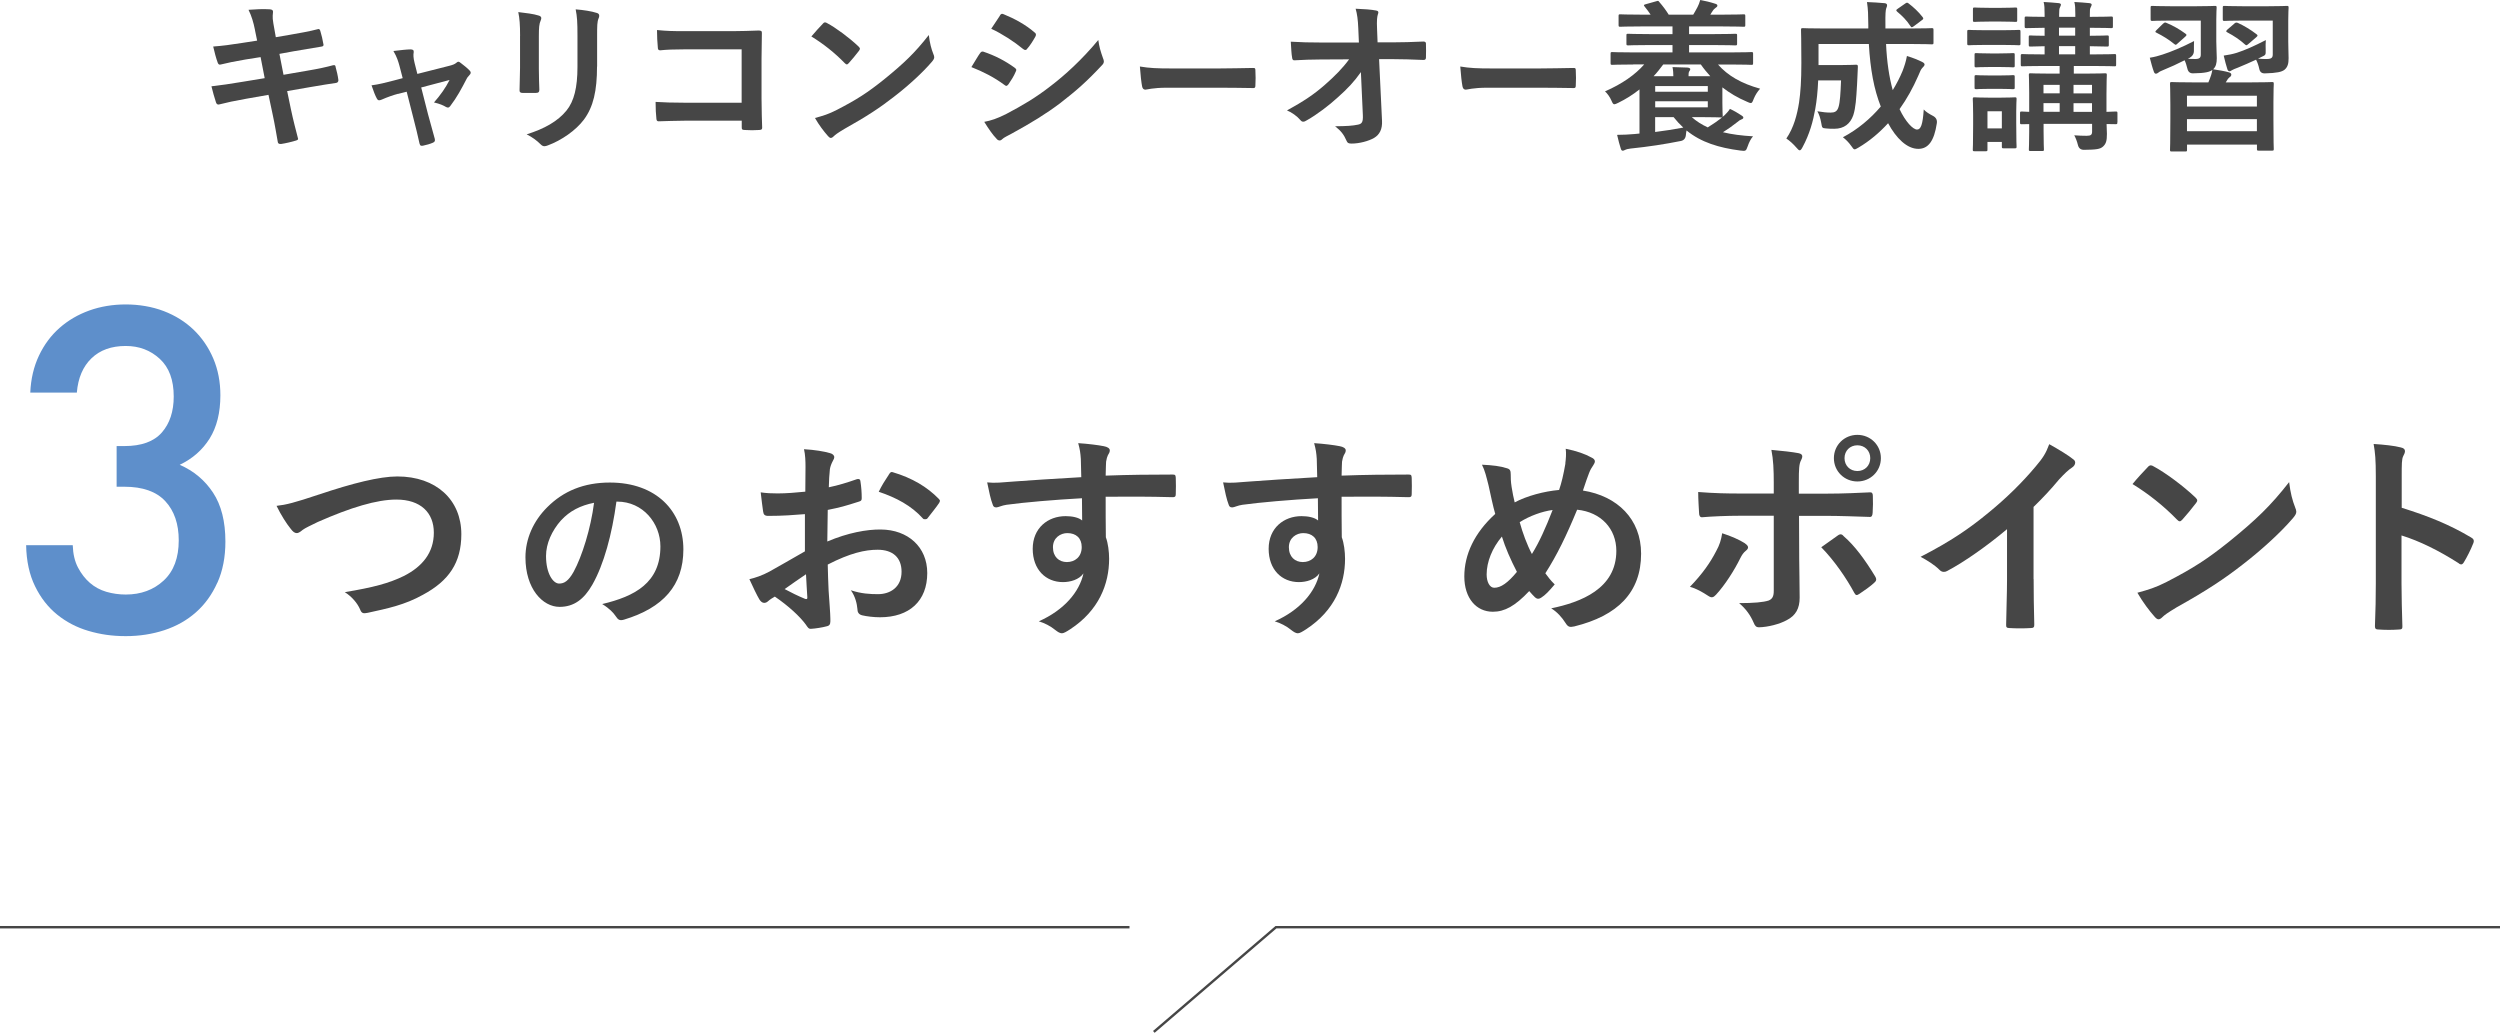 <?xml version="1.0" encoding="UTF-8"?><svg id="_レイヤー_2" xmlns="http://www.w3.org/2000/svg" viewBox="0 0 512.75 211.83"><defs><style>.cls-1{fill:#5e8fcb;}.cls-1,.cls-2{stroke-width:0px;}.cls-2{fill:#464646;}.cls-3{fill:none;stroke:#464646;stroke-miterlimit:10;stroke-width:.5px;}</style></defs><g id="_レイアウト"><polyline class="cls-3" points="512.75 190.17 261.7 190.17 236.65 211.64"/><line class="cls-3" x1="231.66" y1="190.17" x2="0" y2="190.17"/><path class="cls-2" d="m52.31,6.2c-.34-1.68-.7-2.88-1.34-4.19,1.44-.1,2.91-.2,4.36-.1.44.03.67.17.67.5,0,.37-.2.97.07,2.41l.5,2.81,2.75-.47c1.91-.33,4.26-.74,6-1.21.17,0,.3.13.37.37.27.87.47,1.74.67,2.88,0,.23-.17.33-.5.37-1.54.27-3.92.64-5.6.94l-2.95.54.84,4.29,4.86-.84c2.38-.4,4.02-.77,5.26-1.11.44-.1.54.03.57.37.23.84.44,1.68.57,2.68,0,.3-.17.54-.5.57-1.01.13-3.02.47-5.39.87l-4.62.8.77,3.72c.47,2.24,1.04,4.39,1.47,6.06.03.17-.13.27-.44.37-.7.23-2.14.57-3.05.7-.44.03-.64-.13-.67-.4-.23-1.24-.6-3.59-1.07-5.73l-.84-3.95-4.56.8c-2.28.4-4.15.8-5.43,1.14-.37.13-.64.03-.77-.37-.33-.97-.67-2.24-.94-3.32,2.04-.23,3.82-.5,6.23-.9l4.69-.77-.84-4.32-3.15.5c-1.84.3-4.09.77-4.99,1.01-.33.1-.5,0-.64-.33-.3-.77-.74-2.41-.94-3.35,1.81-.13,3.65-.37,5.96-.74l3.05-.47-.44-2.14Z"/><path class="cls-2" d="m81.63,19.24c-.93.24-2.29.72-3.32,1.18-.24.09-.39.15-.54.15-.21,0-.36-.12-.51-.42-.3-.54-.63-1.39-1.06-2.65,1.48-.18,2.95-.57,4.58-.99l1.81-.48-.66-2.53c-.24-.87-.51-1.81-1.24-3.04,1.24-.15,2.74-.33,3.53-.33.48,0,.69.18.63.6-.09.48-.09,1.09.18,2.17l.57,2.26,6.54-1.66c.69-.18,1.09-.3,1.51-.66.12-.12.24-.18.36-.18.15,0,.33.12.51.27.48.36,1.33,1.03,1.78,1.51.15.15.24.3.24.45,0,.21-.12.39-.33.6-.3.3-.36.42-.48.63-1.06,2.05-2.02,3.86-3.41,5.67-.15.18-.27.27-.45.27-.12,0-.24-.03-.45-.15-.51-.3-1.15-.6-2.41-.9,1.24-1.39,2.38-2.98,3.2-4.61l-5.82,1.54,1.39,5.46c.51,1.9.93,3.38,1.39,5.06.12.45-.03.66-.39.81-.6.27-1.3.45-1.99.6-.39.09-.63.06-.75-.45-.36-1.69-.78-3.35-1.21-5.03l-1.42-5.58-1.78.45Z"/><path class="cls-2" d="m106.67,7.37c0-2.31-.1-3.58-.37-4.89,1.41.17,3.18.37,4.15.7.4.1.57.3.57.54,0,.17-.07.33-.13.5-.3.64-.37,1.47-.37,3.18v6.77c0,1.74.07,3.05.1,4.22,0,.5-.2.67-.74.67h-2.68c-.47,0-.67-.17-.64-.57,0-1.17.1-3.12.1-4.56v-6.57Zm15.78,6.27c0,4.96-.74,8.28-2.71,10.92-1.64,2.18-4.56,4.22-7.37,5.26-.27.1-.5.17-.7.17-.27,0-.5-.1-.8-.4-.8-.8-1.68-1.44-2.85-2.04,3.59-1.11,6.4-2.68,8.18-4.89,1.54-1.91,2.24-4.69,2.24-8.95v-6.33c0-2.88-.07-3.95-.37-5.46,1.61.13,3.22.37,4.36.74.34.1.47.3.47.57,0,.17-.03.37-.13.54-.3.7-.3,1.57-.3,3.65v6.23Z"/><path class="cls-2" d="m152.14,10.12h-11.69c-2.28,0-3.85.07-5.03.2-.37,0-.5-.17-.5-.57-.1-.9-.17-2.48-.17-3.59,2.01.2,3.18.23,5.6.23h9.95c1.74,0,3.52-.07,5.29-.13.54,0,.7.13.67.57,0,1.78-.07,3.52-.07,5.29v8.01c0,2.45.1,5.13.13,6.06,0,.34-.13.44-.6.47-.94.07-2.01.07-2.95,0-.54-.03-.64-.07-.64-.57v-1.34h-11.53c-2.11,0-3.89.1-5.5.13-.3,0-.44-.13-.47-.5-.1-.87-.17-2.08-.17-3.48,1.57.1,3.52.17,6.16.17h11.49v-10.96Z"/><path class="cls-2" d="m168.76,4.86c.13-.17.3-.27.47-.27.13,0,.27.07.44.17,1.71.9,4.49,2.95,6.4,4.76.2.2.3.34.3.47s-.07.27-.2.44c-.5.67-1.61,2.01-2.08,2.51-.17.17-.27.27-.4.27s-.27-.1-.44-.27c-2.01-2.08-4.42-3.99-6.84-5.46.74-.9,1.71-1.94,2.35-2.61Zm2.91,17.66c4.09-2.11,6.27-3.52,9.65-6.23,4.09-3.32,6.33-5.46,9.18-9.11.2,1.68.5,2.81.94,3.92.1.23.17.44.17.64,0,.3-.17.57-.54,1-1.78,2.08-4.66,4.76-7.71,7.1-2.78,2.18-5.6,4.05-10.12,6.57-1.51.9-1.94,1.24-2.24,1.54-.2.2-.4.34-.6.34-.17,0-.37-.13-.57-.37-.84-.94-1.88-2.31-2.68-3.72,1.71-.47,2.75-.77,4.52-1.68Z"/><path class="cls-2" d="m201,10.92c.17-.23.33-.4.64-.34,2.51.84,4.52,1.91,6.43,3.28.23.17.37.3.37.5,0,.1-.07.23-.13.37-.37.9-.94,1.78-1.47,2.55-.17.2-.3.33-.44.33s-.23-.07-.4-.2c-2.14-1.58-4.32-2.68-6.77-3.65.84-1.34,1.37-2.31,1.78-2.85Zm5.43,12.43c3.18-1.68,5.93-3.25,9.18-5.8,2.68-2.04,6.27-5.26,9.65-9.35.2,1.47.47,2.31.97,3.75.1.23.17.44.17.64,0,.27-.1.5-.37.77-3.12,3.35-5.23,5.19-8.51,7.74-2.91,2.21-6.03,4.12-10.02,6.3-.8.44-1.61.8-1.94,1.14-.2.2-.37.27-.54.27-.23,0-.47-.13-.67-.4-.7-.7-1.61-2.01-2.48-3.42,1.41-.27,2.58-.64,4.56-1.64Zm-1.37-20.14c.24-.4.44-.47.84-.27,2.14.87,4.46,2.11,6.3,3.72.2.13.27.3.27.44s-.03.27-.13.44c-.47.84-1.14,1.91-1.71,2.51-.1.17-.23.2-.33.2-.17,0-.34-.1-.5-.23-1.74-1.44-4.36-3.15-6.5-4.12.57-.87,1.21-1.81,1.78-2.68Z"/><path class="cls-2" d="m239.36,17.99c-2.98,0-4.13.4-4.43.4-.36,0-.6-.2-.69-.7-.15-.77-.33-2.35-.45-4.05,1.96.33,3.47.4,6.51.4h9.71c2.29,0,4.61-.07,6.93-.1.45-.03.54.07.54.47.06,1.01.06,2.14,0,3.15,0,.4-.12.54-.54.5-2.26-.03-4.49-.07-6.72-.07h-10.85Z"/><path class="cls-2" d="m279.1,14.81c-1.31,1.88-2.68,3.35-4.72,5.16-1.71,1.58-4.29,3.55-6.33,4.69-.3.2-.54.3-.77.3-.2,0-.4-.1-.57-.33-.67-.8-1.81-1.61-2.75-1.98,3.42-1.88,5.53-3.28,7.81-5.29,1.98-1.74,3.59-3.35,4.93-5.19l-5.86.03c-1.74,0-3.62.07-5.36.17-.3.03-.44-.2-.47-.57-.13-.64-.2-2.01-.27-3.25,2.01.13,3.99.17,6,.17h7.97l-.13-2.98c-.07-1.68-.23-2.88-.54-3.95,1.81.07,3.18.17,4.22.37.33.07.44.2.44.4,0,.13-.07.3-.13.5-.1.4-.23.94-.13,3.08l.1,2.55h2.92c2.35,0,4.02-.07,6.5-.17.34,0,.5.17.5.4.03.94.03,1.98,0,2.91,0,.27-.13.47-.47.47-2.45-.1-4.36-.17-6.43-.17h-2.71l.6,12.6c.1,1.78-.5,2.88-1.61,3.55-1.14.67-3.08,1.17-4.62,1.17-.64,0-.87-.13-1.04-.57-.54-1.24-1.11-2.01-2.35-2.98,2.51-.03,3.58-.1,4.72-.34.77-.17,1.04-.5.97-1.98l-.4-8.78Z"/><path class="cls-2" d="m305.07,17.99c-2.98,0-4.13.4-4.43.4-.36,0-.6-.2-.69-.7-.15-.77-.33-2.35-.45-4.05,1.96.33,3.47.4,6.51.4h9.71c2.29,0,4.61-.07,6.93-.1.45-.03.54.07.54.47.06,1.01.06,2.14,0,3.15,0,.4-.12.54-.54.5-2.26-.03-4.49-.07-6.72-.07h-10.85Z"/><path class="cls-2" d="m334.96,13.23c-3.05,0-4.05.07-4.26.07-.33,0-.37-.03-.37-.37v-1.88c0-.34.03-.37.37-.37.2,0,1.21.07,4.26.07h8.07v-1.51h-4.46c-3.28,0-4.42.07-4.62.07-.33,0-.37-.03-.37-.37v-1.68c0-.3.03-.33.37-.33.2,0,1.34.07,4.62.07h4.46v-1.58h-6.2c-3.22,0-4.29.07-4.49.07-.33,0-.37-.03-.37-.37v-1.81c0-.34.03-.37.37-.37.2,0,1.27.07,4.49.07h1.71c-.33-.5-.74-1.07-1.21-1.64-.23-.3-.27-.37.2-.5l2.14-.6c.37-.1.44-.17.64.13.7.8,1.37,1.68,1.94,2.61h5.03c.27-.47.57-.94.87-1.54.23-.44.4-.87.57-1.47,1.07.2,2.08.44,3.08.77.23.07.44.17.44.37,0,.23-.2.37-.37.47-.23.17-.47.4-.64.7-.17.23-.3.47-.44.7h2.31c3.22,0,4.29-.07,4.49-.07.34,0,.37.03.37.37v1.81c0,.34-.03.37-.37.37-.2,0-1.27-.07-4.49-.07h-6.67v1.58h4.86c3.25,0,4.39-.07,4.59-.07.37,0,.4.03.4.33v1.68c0,.33-.03.37-.4.37-.2,0-1.34-.07-4.59-.07h-4.86v1.51h8.51c3.05,0,4.05-.07,4.25-.07.34,0,.37.03.37.37v1.88c0,.34-.03.37-.37.37-.2,0-1.21-.07-4.25-.07h-2.58c2.04,2.31,4.79,3.89,8.64,4.96-.57.64-.97,1.27-1.31,2.08-.23.6-.34.87-.6.87-.17,0-.4-.1-.77-.27-1.91-.8-3.59-1.81-5.06-2.95v3.18c0,1.68.07,2.45.07,2.65,0,.1,0,.13-.03.23l.4-.34c.37-.37.8-.8,1.11-1.31.87.4,1.71.9,2.41,1.37.17.13.34.23.34.4,0,.2-.13.3-.4.4-.27.1-.44.2-.97.64-.8.64-1.78,1.34-2.81,1.98,1.78.44,3.82.7,6.17.84-.44.47-.84,1.27-1.11,2.08-.33.97-.44.97-1.47.84-4.42-.57-8.07-1.68-11.06-4.12-.07.3-.1.64-.13.9q-.1,1.11-1.11,1.27c-3.18.64-6.63,1.17-10.25,1.54-.57.07-.94.17-1.11.27-.13.07-.3.17-.5.17-.17,0-.3-.13-.4-.47-.2-.57-.5-1.74-.74-2.78,1.34,0,2.31-.07,3.58-.17l1.01-.1v-9.05c-1.34,1.07-2.78,1.98-4.36,2.75-.4.2-.64.3-.8.3-.23,0-.37-.23-.6-.77-.3-.7-.8-1.41-1.31-1.88,3.48-1.51,6.2-3.42,8.04-5.53h-2.28Zm8.24,2.41v-.07c0-.47-.03-1.17-.17-1.81l3.08.1c.34.03.57.17.57.33,0,.13-.1.27-.23.47-.13.23-.13.57-.13.9v.07h4.46c-.7-.77-1.37-1.58-1.94-2.41h-7.71c-.64.84-1.27,1.68-1.98,2.41h4.05Zm-3.72,2.01v1.17h10.79v-1.17h-10.79Zm10.79,3.12h-10.79v1.24h10.79v-1.24Zm-10.79,6.3c1.88-.23,3.82-.54,5.76-.9-.7-.64-1.34-1.34-1.98-2.14h-3.79v3.05Zm13.5-2.98c-.2,0-1.54-.07-4.36-.07h-1.64c.94.84,2.04,1.54,3.28,2.11,1.14-.7,2.14-1.41,2.95-2.04h-.23Z"/><path class="cls-2" d="m386.83,9.01c.17,3.75.64,6.8,1.37,9.48.8-1.31,1.47-2.61,2.01-3.92.37-.97.7-1.94.9-3.08,1.17.33,2.38.84,3.12,1.21.34.17.5.34.5.54,0,.23-.23.44-.47.7-.23.23-.44.64-.84,1.64-1.04,2.38-2.31,4.69-3.82,6.8,1.21,2.58,2.75,4.19,3.59,4.19.77,0,1.17-1.01,1.37-4.12.44.5,1.17.94,1.88,1.31q.97.5.8,1.54c-.54,3.59-1.74,5.23-3.79,5.23-2.31,0-4.52-2.14-6.2-5.26-1.78,1.94-3.79,3.65-6.06,4.99-.4.23-.64.37-.8.37-.2,0-.37-.2-.7-.7-.54-.77-1.14-1.34-1.71-1.78,3.05-1.61,5.66-3.82,7.77-6.3-1.41-3.59-2.14-7.57-2.45-12.83h-10.32v4.32h4.82c2.04,0,2.65-.07,2.85-.07.33,0,.4.07.4.44-.07,1.27-.1,2.68-.17,3.69-.17,2.85-.27,4.66-.77,6.23-.6,1.74-1.88,2.78-3.89,2.78-.6,0-1.11,0-1.71-.07-.77-.07-.8-.07-.97-1.11-.17-.97-.44-1.81-.8-2.41,1.21.2,1.91.27,2.75.27.77,0,1.34-.2,1.61-1.21.27-.87.4-2.71.5-5.39h-4.69c-.1,2.31-.3,4.19-.6,5.86-.44,2.48-1.14,5.13-2.61,7.84-.23.44-.4.64-.57.64s-.37-.17-.67-.54c-.64-.74-1.44-1.47-2.08-1.88,1.54-2.25,2.21-4.89,2.61-7.4.3-2.08.47-4.42.47-8.11,0-4.56-.07-6.53-.07-6.73,0-.37.03-.4.4-.4.2,0,1.31.07,4.49.07h8.91v-.7c-.03-2.24-.03-3.05-.27-4.72,1.27.07,2.41.1,3.62.23.33.03.5.2.5.4,0,.27-.1.47-.17.64-.13.4-.2,1.11-.17,3.35v.8h5.03c3.15,0,4.25-.07,4.46-.07.33,0,.37.03.37.4v2.55c0,.33-.03.37-.37.37-.2,0-1.31-.07-4.46-.07h-4.93Zm3.92-8.28c.33-.23.44-.23.7-.03.97.74,2.01,1.68,2.88,2.81.2.27.2.4-.17.64l-1.61,1.21c-.2.13-.33.23-.44.23s-.17-.1-.27-.23c-.8-1.24-1.78-2.18-2.71-2.95-.13-.13-.2-.2-.2-.3s.1-.17.27-.3l1.54-1.07Z"/><path class="cls-2" d="m410.48,6.2c2.55,0,3.38-.07,3.55-.07.33,0,.37.03.37.37v2.38c0,.37-.03.4-.37.4-.17,0-1.01-.07-3.55-.07h-3.08c-2.55,0-3.38.07-3.55.07-.33,0-.37-.03-.37-.4v-2.38c0-.33.03-.37.37-.37.17,0,1.01.07,3.55.07h3.08Zm3.05,19.03c0,3.89.07,4.62.07,4.82,0,.33-.03.37-.37.37h-2.28c-.33,0-.37-.03-.37-.37v-.94h-2.95v1.54c0,.33-.03.37-.37.37h-2.24c-.37,0-.4-.03-.4-.37,0-.2.07-.97.07-5.03v-2.14c0-2.11-.07-2.91-.07-3.15,0-.34.03-.37.4-.37.2,0,.9.07,3.05.07h2.08c2.14,0,2.85-.07,3.08-.07.33,0,.37.03.37.37,0,.2-.07,1.01-.07,2.58v2.31Zm-3.22-23.62c2.14,0,2.81-.07,3.02-.07.37,0,.4.03.4.37v2.21c0,.34-.03.37-.4.37-.2,0-.87-.07-3.02-.07h-2.24c-2.18,0-2.85.07-3.05.07-.34,0-.37-.03-.37-.37V1.91c0-.33.03-.37.37-.37.2,0,.87.07,3.05.07h2.24Zm-.3,9.35c2.01,0,2.61-.07,2.81-.07.37,0,.4.03.4.37v2.18c0,.33-.03.37-.4.37-.2,0-.8-.07-2.81-.07h-1.81c-2.04,0-2.65.07-2.85.07-.33,0-.37-.03-.37-.37v-2.18c0-.34.03-.37.37-.37.2,0,.8.07,2.85.07h1.81Zm0,4.52c2.01,0,2.61-.07,2.81-.07.37,0,.4.03.4.37v2.14c0,.33-.03.37-.4.37-.2,0-.8-.07-2.81-.07h-1.81c-2.04,0-2.65.07-2.85.07-.33,0-.37-.03-.37-.37v-2.14c0-.34.03-.37.37-.37.2,0,.8.07,2.85.07h1.81Zm-2.38,7.34v3.52h2.95v-3.52h-2.95Zm26.64,2.25c0,.37-.03.4-.37.4-.1,0-.67-.03-1.84-.03.03.74.07,1.44.07,2.01,0,1.41-.17,2.01-.77,2.58-.6.57-1.41.67-3.95.7q-1.01,0-1.24-1.04c-.17-.7-.47-1.47-.74-1.94.94.07,1.74.1,2.55.1.9,0,1.11-.23,1.11-.9v-1.54h-9.95v1.51c0,2.38.07,3.52.07,3.72,0,.3-.03.33-.37.33h-2.35c-.33,0-.37-.03-.37-.33,0-.23.07-1.24.07-3.62v-1.57c-.97,0-1.41.03-1.51.03-.34,0-.37-.03-.37-.4v-1.84c0-.33.03-.37.37-.37.1,0,.54.03,1.51.07v-3.89c0-2.35-.07-3.42-.07-3.65,0-.33.03-.37.37-.37.2,0,1.21.07,4.16.07h1.78v-1.57h-3.08c-3.22,0-4.32.07-4.52.07-.34,0-.37-.03-.37-.4v-1.74c0-.33.03-.37.37-.37.2,0,1.31.07,4.52.07v-1.68c-1.98.03-2.71.07-2.88.07-.33,0-.37-.03-.37-.37v-1.58c0-.3.03-.33.37-.33.17,0,.9.07,2.88.07v-1.64c-2.58.03-3.55.07-3.72.07-.33,0-.37-.03-.37-.4v-1.61c0-.33.03-.37.37-.37.17,0,1.14.07,3.72.07v-.54c0-1.17-.03-1.88-.2-2.51,1.11.07,2.14.13,3.05.23.33.03.5.17.5.27,0,.2-.07.33-.17.54-.17.3-.2.64-.2,1.57v.44h3.32v-.54c0-1.17-.03-1.88-.2-2.51,1.11.07,2.14.13,3.05.23.33.03.5.17.5.27,0,.2-.1.4-.2.6-.17.3-.17.57-.17,1.51v.44c3.05,0,4.12-.07,4.36-.07.33,0,.37.03.37.37v1.61c0,.37-.03.4-.37.4-.23,0-1.31-.07-4.36-.07v1.64c2.38,0,3.32-.07,3.52-.07.33,0,.37.03.37.33v1.58c0,.33-.03.37-.37.37-.2,0-1.14-.03-3.52-.07v1.68h.5c3.25,0,4.36-.07,4.56-.07.3,0,.33.03.33.37v1.74c0,.37-.03.4-.33.4-.2,0-1.31-.07-4.56-.07h-3.79v1.57h2.21c2.95,0,3.99-.07,4.19-.07.34,0,.37.03.37.37,0,.2-.07,1.51-.07,3.95v3.59c1.21-.03,1.78-.07,1.88-.07.33,0,.37.03.37.37v1.84Zm-11.83-5.93v-1.74h-3.32v1.74h3.32Zm0,3.79v-1.78h-3.32v1.78h3.32Zm3.18-15.61v-1.64h-3.32v1.64h3.32Zm0,3.82v-1.68h-3.32v1.68h3.32Zm-.34,6.27v1.74h3.79v-1.74h-3.79Zm3.79,5.53v-1.78h-3.79v1.78h3.79Z"/><path class="cls-2" d="m452.94,16.89c.1-.2.17-.4.27-.67.23-.57.4-1.07.54-1.88-.5.4-1.44.67-3.95.7q-.94.03-1.17-.97c-.17-.67-.34-1.24-.57-1.71-1.51.77-2.91,1.41-4.32,1.98-.5.2-.87.37-1.04.54-.17.13-.37.24-.5.24-.17,0-.34-.1-.44-.4-.3-.8-.57-1.84-.84-2.88,1.07-.17,1.84-.4,2.58-.64,1.78-.57,4.05-1.51,6.5-2.78-.03.47-.03,1.31-.03,2.01q0,.94-.94,1.47l-.3.17c.57.03,1.04.03,1.51.03.9,0,1.14-.27,1.14-.94v-6.94h-6.17c-2.68,0-3.55.07-3.75.07-.33,0-.37-.03-.37-.4V1.61c0-.37.03-.4.37-.4.2,0,1.07.07,3.75.07h5.23c2.71,0,3.62-.07,3.82-.07.34,0,.37.03.37.4,0,.2-.07.87-.07,2.48v4.39c0,1.21.1,2.61.1,3.45,0,1.04-.17,1.74-.74,2.28,1.11.17,2.38.37,3.28.64.27.1.44.23.44.44,0,.27-.13.4-.37.57-.23.17-.4.4-.54.67l-.23.37h4.82c3.28,0,4.42-.07,4.66-.07.34,0,.37.03.37.4,0,.2-.07,1.14-.07,3.75v3.45c0,4.96.07,5.9.07,6.1,0,.33-.03.37-.37.37h-2.68c-.37,0-.4-.03-.4-.37v-.87h-14.34v1.04c0,.34-.03.37-.37.37h-2.75c-.33,0-.37-.03-.37-.37,0-.23.07-1.14.07-6.2v-3.05c0-3.08-.07-4.02-.07-4.22,0-.37.03-.4.37-.4.23,0,1.37.07,4.66.07h2.85Zm-9.25-12.06c.27-.24.37-.27.67-.13,1.31.54,2.61,1.27,3.85,2.18.13.1.24.2.24.3,0,.07-.07.17-.24.33l-1.54,1.37c-.37.34-.4.4-.7.17-1.14-.94-2.41-1.71-3.69-2.35-.3-.13-.27-.23.03-.54l1.37-1.34Zm4.86,17.02h14.34v-2.21h-14.34v2.21Zm14.34,5.06v-2.48h-14.34v2.48h14.34Zm6.43-18.43c0,1.21.07,2.61.07,3.45,0,1.11-.17,1.81-.84,2.38-.57.44-1.54.67-4.02.74q-.94.03-1.14-.87c-.17-.8-.4-1.41-.67-1.94-1.27.6-2.48,1.11-3.75,1.64-.57.23-.9.33-1.11.47-.23.1-.4.27-.57.27-.2,0-.33-.13-.44-.37-.27-.87-.5-1.67-.77-2.85,1.11-.17,1.81-.3,2.68-.57,1.74-.57,3.48-1.34,5.96-2.61-.03.47-.07,1.37-.03,2.04.03,1.07,0,1.01-.97,1.47l-.6.3c.67.07,1.27.07,1.78.07.97,0,1.24-.27,1.24-.94v-6.94h-6.13c-2.71,0-3.55.07-3.75.07-.34,0-.37-.03-.37-.4V1.61c0-.37.03-.4.37-.4.2,0,1.04.07,3.75.07h5.16c2.71,0,3.65-.07,3.85-.07.34,0,.37.03.37.4,0,.2-.07.87-.07,2.48v4.39Zm-11.09-3.62c.3-.27.44-.27.74-.17,1.27.57,2.65,1.41,3.82,2.31.13.1.23.2.23.27,0,.1-.07.2-.23.34l-1.64,1.41c-.37.3-.4.34-.67.13-1.11-1.01-2.28-1.78-3.65-2.51-.3-.17-.33-.23,0-.57l1.41-1.21Z"/><path class="cls-1" d="m44.58,119.5c-1.09,2.44-2.56,4.47-4.4,6.09-1.84,1.63-4,2.84-6.47,3.66-2.47.81-5.11,1.22-7.92,1.22s-5.23-.36-7.64-1.07c-2.41-.71-4.54-1.82-6.42-3.34-1.87-1.51-3.39-3.45-4.54-5.82-1.16-2.37-1.77-5.17-1.83-8.42h9.56c.06,1.81.42,3.34,1.08,4.59.66,1.25,1.47,2.3,2.44,3.14.97.84,2.09,1.45,3.37,1.83,1.28.37,2.61.56,3.98.56,3.12,0,5.72-.96,7.78-2.87,2.06-1.91,3.09-4.66,3.09-8.23,0-3.39-.92-6.07-2.76-8.05-1.84-1.98-4.64-2.96-8.39-2.96h-1.59v-8.34h1.59c3.5,0,6.06-.93,7.68-2.78,1.62-1.85,2.44-4.31,2.44-7.39,0-3.39-.95-5.96-2.86-7.72-1.91-1.76-4.23-2.64-6.98-2.64-2.94,0-5.28.84-7.03,2.53-1.75,1.69-2.75,4.03-3,7.03H6.21c.12-2.81.72-5.34,1.78-7.58,1.06-2.24,2.47-4.14,4.22-5.68,1.75-1.55,3.78-2.73,6.09-3.57,2.31-.83,4.81-1.25,7.5-1.25s5.4.45,7.78,1.36c2.37.91,4.42,2.19,6.14,3.84,1.72,1.66,3.06,3.62,4.03,5.9.97,2.28,1.45,4.79,1.45,7.54,0,3.56-.74,6.51-2.2,8.86-1.47,2.34-3.51,4.14-6.14,5.39,2.87,1.25,5.15,3.15,6.84,5.72,1.69,2.56,2.53,5.9,2.53,10.03,0,3.19-.55,6-1.64,8.43Z"/><path class="cls-2" d="m65.41,101.43c6.88-2.32,12.46-3.71,16.08-3.71,8,0,13.13,4.82,13.13,11.84,0,5.85-2.55,9.56-7.86,12.42-3.75,2.1-7.24,2.81-11.35,3.71-.89.18-1.25.13-1.56-.71-.54-1.25-1.65-2.59-3.13-3.53,5.9-.98,9.07-1.83,12.1-3.31,3.8-1.92,6.16-4.78,6.16-8.89s-2.72-6.79-7.68-6.79c-4.02,0-9.34,1.61-16.13,4.6-1.43.71-2.55,1.21-3.08,1.61-.63.54-.98.67-1.21.67-.45,0-.8-.27-1.3-.94-.8-.98-1.92-2.72-2.86-4.65,1.97-.22,3.62-.63,8.67-2.32Z"/><path class="cls-2" d="m126.43,102.87c-.91,6.72-2.57,12.89-4.94,17.05-1.7,2.97-3.76,4.55-6.72,4.55-3.48,0-7-3.72-7-10.16,0-3.8,1.62-7.44,4.47-10.28,3.32-3.32,7.51-5.06,12.85-5.06,9.49,0,15.07,5.85,15.07,13.72,0,7.36-4.15,11.98-12.18,14.4-.83.24-1.19.08-1.7-.71-.44-.67-1.27-1.58-2.77-2.49,6.68-1.58,11.94-4.35,11.94-11.83,0-4.71-3.56-9.18-8.86-9.18h-.16Zm-11.35,3.84c-1.9,2.14-3.09,4.79-3.09,7.32,0,3.64,1.46,5.66,2.69,5.66,1.03,0,1.9-.51,2.97-2.41,1.74-3.2,3.52-8.9,4.19-14.16-2.77.55-4.98,1.66-6.76,3.6Z"/><path class="cls-2" d="m165.08,105.45c-2.23.18-4.51.36-7.5.36-.76,0-.98-.27-1.07-.94-.13-.85-.31-2.32-.49-3.89,1.16.18,2.32.22,3.48.22,1.88,0,3.8-.18,5.67-.36,0-1.47.04-3.17.04-5.09,0-1.16-.04-2.46-.31-3.62,2.23.13,4.11.45,5.32.8.54.13.89.45.89.85,0,.18-.09.4-.27.71-.31.58-.54,1.16-.63,1.74-.13,1.16-.18,2.28-.22,3.71,1.96-.4,3.8-.98,5.72-1.65.4-.13.71-.04.76.4.18,1.12.27,2.32.27,3.48,0,.45-.13.58-.58.71-2.95.94-3.71,1.16-6.39,1.7-.04,2.14-.04,4.33-.09,6.48,4.2-1.79,8.13-2.5,10.99-2.46,5.54.04,9.51,3.57,9.51,8.93,0,5.72-3.66,9.07-9.69,9.07-1.3,0-2.73-.18-3.66-.4-.71-.18-.98-.63-.98-1.34-.09-.98-.4-2.5-1.34-3.8,2.14.71,3.93.8,5.58.8,2.5,0,4.82-1.43,4.82-4.6,0-2.9-1.79-4.51-4.91-4.51-2.55,0-5.63.67-10.23,3.04.04,1.88.09,3.39.18,5.36.13,1.97.36,4.78.36,5.81,0,.63.09,1.3-.67,1.47-.98.27-2.41.49-3.31.54-.49.04-.67-.31-1.07-.89-1.21-1.65-3.53-3.8-6.34-5.72-.49.27-1.03.62-1.43.98-.22.22-.54.31-.76.31-.36,0-.71-.27-.98-.71-.49-.8-1.38-2.68-2.05-4.15,1.16-.27,2.64-.76,4.11-1.56,1.92-1.07,4.02-2.28,7.28-4.15v-7.64Zm-4.15,15.37c1.25.67,2.77,1.43,4.2,2.01.36.09.49.04.45-.36-.09-1.16-.18-3.22-.27-4.69-1.25.85-2.77,1.88-4.38,3.04Zm21.35-23.45c.31-.49.45-.62.76-.54,4.11,1.21,7.15,3.08,9.47,5.45.18.18.27.31.27.45s-.09.27-.18.45c-.58.89-1.74,2.28-2.41,3.17-.13.18-.76.22-.89,0-2.37-2.64-5.49-4.29-9.07-5.49.58-1.21,1.3-2.37,2.05-3.48Z"/><path class="cls-2" d="m221.68,94.15c-.09-1.3-.18-1.92-.54-3.26,2.01.13,4.15.4,5.23.62.76.13,1.25.45,1.25.85,0,.36-.13.58-.4,1.03-.13.27-.27.71-.36,1.3-.04.58-.04,1.16-.09,2.86,4.82-.18,9.42-.22,13.71-.22.54,0,.63.09.67.67.04,1.12.04,2.28,0,3.39,0,.49-.22.62-.76.58-4.65-.13-8.98-.13-13.62-.09,0,2.72,0,5.58.04,8.31.45,1.21.67,2.95.67,4.42,0,5.18-2.1,10.59-7.95,14.43-.76.49-1.34.85-1.74.85s-.89-.31-1.34-.67c-1.03-.85-2.23-1.43-3.39-1.79,5.23-2.32,8.35-6.07,9.16-9.83-.89,1.3-2.72,1.79-4.2,1.79-3.53,0-6.21-2.55-6.21-6.83s3.13-6.7,6.75-6.7c1.34,0,2.68.27,3.39.89,0-1.56-.04-3.08-.04-4.56-5.63.31-11.93.85-15.46,1.34-.98.13-1.7.54-2.1.54-.45,0-.63-.18-.76-.62-.36-.89-.76-2.68-1.12-4.51,1.65.18,3.08,0,5.45-.18,2.73-.22,8.49-.58,13.85-.89-.04-1.38-.04-2.5-.09-3.71Zm-5.72,18.09c0,1.97,1.25,3.04,2.86,3.04s3.04-1.03,3.04-3.08c0-1.83-1.16-2.86-2.95-2.86-1.38,0-2.95.94-2.95,2.9Z"/><path class="cls-2" d="m270.07,94.15c-.09-1.3-.18-1.92-.54-3.26,2.01.13,4.15.4,5.23.62.76.13,1.25.45,1.25.85,0,.36-.13.58-.4,1.03-.13.27-.27.71-.36,1.3-.04.58-.04,1.16-.09,2.86,4.82-.18,9.42-.22,13.71-.22.54,0,.63.09.67.67.04,1.12.04,2.28,0,3.39,0,.49-.22.62-.76.58-4.65-.13-8.98-.13-13.62-.09,0,2.72,0,5.58.04,8.31.45,1.21.67,2.95.67,4.42,0,5.18-2.1,10.59-7.95,14.43-.76.49-1.34.85-1.74.85s-.89-.31-1.34-.67c-1.03-.85-2.23-1.43-3.39-1.79,5.23-2.32,8.35-6.07,9.16-9.83-.89,1.3-2.72,1.79-4.2,1.79-3.53,0-6.21-2.55-6.21-6.83s3.13-6.7,6.75-6.7c1.34,0,2.68.27,3.39.89,0-1.56-.04-3.08-.04-4.56-5.63.31-11.93.85-15.46,1.34-.98.13-1.7.54-2.1.54-.45,0-.63-.18-.76-.62-.36-.89-.76-2.68-1.12-4.51,1.65.18,3.08,0,5.45-.18,2.73-.22,8.49-.58,13.85-.89-.04-1.38-.04-2.5-.09-3.71Zm-5.72,18.09c0,1.97,1.25,3.04,2.86,3.04s3.04-1.03,3.04-3.08c0-1.83-1.16-2.86-2.95-2.86-1.38,0-2.95.94-2.95,2.9Z"/><path class="cls-2" d="m321.04,95.08c.13-.98.22-2.05.09-3.04,2.23.45,3.98,1.07,5.27,1.79.49.22.71.49.71.8,0,.22-.13.49-.31.76-.4.58-.63.98-.89,1.65-.27.71-.67,1.79-1.25,3.57,7.06,1.12,11.93,5.85,11.93,12.95,0,7.95-4.82,12.73-13.71,14.92-.98.22-1.3.09-1.83-.76-.67-1.07-1.7-2.23-2.9-2.95,6.07-1.25,13.36-4.02,13.36-11.79,0-4.51-3.13-7.95-8.04-8.44-2.19,5.32-4.15,9.34-6.52,13.04.49.67,1.07,1.47,1.92,2.28-1.16,1.38-1.92,2.19-2.77,2.72-.18.13-.4.22-.63.22s-.4-.09-.62-.27c-.36-.36-.71-.71-1.21-1.3-2.9,3.08-5.05,4.24-7.46,4.24-3.39,0-5.85-2.77-5.85-7.24s2.05-8.93,6.34-12.82c-.49-1.7-.94-3.93-1.38-5.9-.45-1.74-.71-2.95-1.34-4.2,2.14.09,3.84.31,5.05.71.71.18.85.49.85,1.3,0,.71,0,1.38.18,2.55.22,1.3.36,2.1.63,3.17,2.5-1.34,6.07-2.28,9.11-2.55.49-1.43.89-3.08,1.3-5.45Zm-16.13,22.74c0,1.52.62,2.73,1.56,2.73,1.34,0,2.77-.98,4.65-3.26-1.3-2.5-2.37-4.96-3.08-7.24-1.97,2.32-3.13,5.18-3.13,7.77Zm9.29-4.2c1.52-2.46,2.81-5.32,4.24-9.02-2.1.27-4.73,1.21-6.75,2.5.58,2.14,1.52,4.69,2.5,6.52Z"/><path class="cls-2" d="m357.86,111.43c.71.49.98.94.18,1.56-.45.36-.76.8-1.12,1.52-1.16,2.37-3.13,5.49-4.96,7.46-.54.58-.89.71-1.56.27-1.3-.85-2.55-1.56-3.8-1.88,2.59-2.68,4.2-5,5.41-7.37.67-1.21.98-2.19,1.21-3.62,1.83.58,3.53,1.34,4.65,2.05Zm5.94-12.28c0-2.81-.09-4.87-.49-6.88,2.1.18,4.42.45,5.54.67.89.18.98.62.54,1.47-.4.76-.45,1.79-.45,4.47v2.37h5.49c3.89,0,6.92-.18,9.11-.27.4-.04.58.22.58.71.04,1.16.04,2.32-.04,3.48-.04.58-.18.89-.63.85-2.77-.09-6.16-.22-9.2-.22h-5.27l.04,9.02c0,2.37.09,4.29.09,7.77,0,2.19-.8,3.66-2.64,4.6-1.43.8-3.84,1.43-5.72,1.47-.54,0-.8-.27-1.07-.94-.67-1.56-1.61-2.86-2.99-4.02,3.04,0,5-.18,6.08-.54.71-.31,1.03-.8,1.03-1.97v-15.41h-7.01c-2.55,0-5.63.13-7.73.31-.4,0-.58-.36-.58-.89-.04-.8-.18-2.81-.18-4.29,3.39.27,6.12.31,8.4.31h7.1v-2.1Zm13.13,10.68c.54-.4.89-.27,1.25.18,2.19,1.88,4.33,4.78,6.39,8.17.4.67.27.98-.22,1.39-.71.67-1.97,1.56-2.99,2.23-.49.31-.71.4-1.03-.18-1.61-2.99-4.07-6.61-6.79-9.38,1.21-.89,2.37-1.65,3.39-2.41Zm8.84-15.86c0,2.68-2.14,4.78-4.82,4.78s-4.82-2.1-4.82-4.78,2.14-4.78,4.82-4.78,4.82,2.1,4.82,4.78Zm-7.46,0c0,1.52,1.12,2.64,2.64,2.64s2.64-1.12,2.64-2.64-1.12-2.64-2.64-2.64-2.64,1.12-2.64,2.64Z"/><path class="cls-2" d="m417.1,118.76c0,3.08.04,5.72.13,9.29.04.58-.18.76-.67.76-1.43.09-3.04.09-4.47,0-.49,0-.67-.18-.63-.71.04-3.22.18-6.12.18-9.16v-10.41c-3.93,3.31-8.71,6.7-12.28,8.58-.22.13-.45.18-.67.18-.36,0-.63-.13-.94-.45-1.03-1.03-2.5-1.92-3.84-2.64,6.16-3.17,9.96-5.76,14.07-9.16,3.53-2.9,6.74-6.03,9.51-9.34,1.52-1.79,2.1-2.68,2.81-4.6,2.01,1.12,3.98,2.32,4.96,3.13.27.18.36.45.36.67,0,.36-.27.76-.63.98-.76.49-1.47,1.16-2.68,2.46-1.74,2.1-3.39,3.84-5.23,5.63v14.79Z"/><path class="cls-2" d="m440.51,95.8c.18-.22.4-.36.63-.36.18,0,.36.09.58.22,2.28,1.21,5.99,3.93,8.53,6.34.27.27.4.45.4.63s-.09.36-.27.58c-.67.89-2.14,2.68-2.77,3.35-.22.22-.36.36-.54.36s-.36-.13-.58-.36c-2.68-2.77-5.9-5.32-9.11-7.28.98-1.21,2.28-2.59,3.13-3.48Zm3.89,23.54c5.45-2.81,8.35-4.69,12.86-8.31,5.45-4.42,8.44-7.28,12.24-12.15.27,2.23.67,3.75,1.25,5.23.13.31.22.58.22.85,0,.4-.22.76-.71,1.34-2.37,2.77-6.21,6.34-10.27,9.47-3.71,2.9-7.46,5.4-13.49,8.75-2.01,1.21-2.59,1.65-2.99,2.05-.27.27-.54.45-.8.45-.22,0-.49-.18-.76-.49-1.12-1.25-2.5-3.08-3.57-4.96,2.28-.63,3.66-1.03,6.03-2.23Z"/><path class="cls-2" d="m492.6,104.15c5.45,1.7,9.78,3.44,14.2,6.07.49.27.71.58.49,1.16-.58,1.47-1.3,2.86-1.92,3.89-.18.31-.36.49-.58.49-.13,0-.31-.04-.49-.22-4.11-2.64-8.13-4.6-11.75-5.72v9.87c0,2.9.09,5.54.18,8.76.04.54-.18.67-.8.67-1.3.09-2.68.09-3.98,0-.63,0-.85-.13-.85-.67.13-3.31.18-5.94.18-8.8v-21.98c0-3.35-.13-4.82-.45-6.61,2.05.13,4.29.36,5.58.71.62.13.85.4.85.76,0,.27-.13.63-.36,1.03-.31.58-.31,1.7-.31,4.2v6.39Z"/></g></svg>